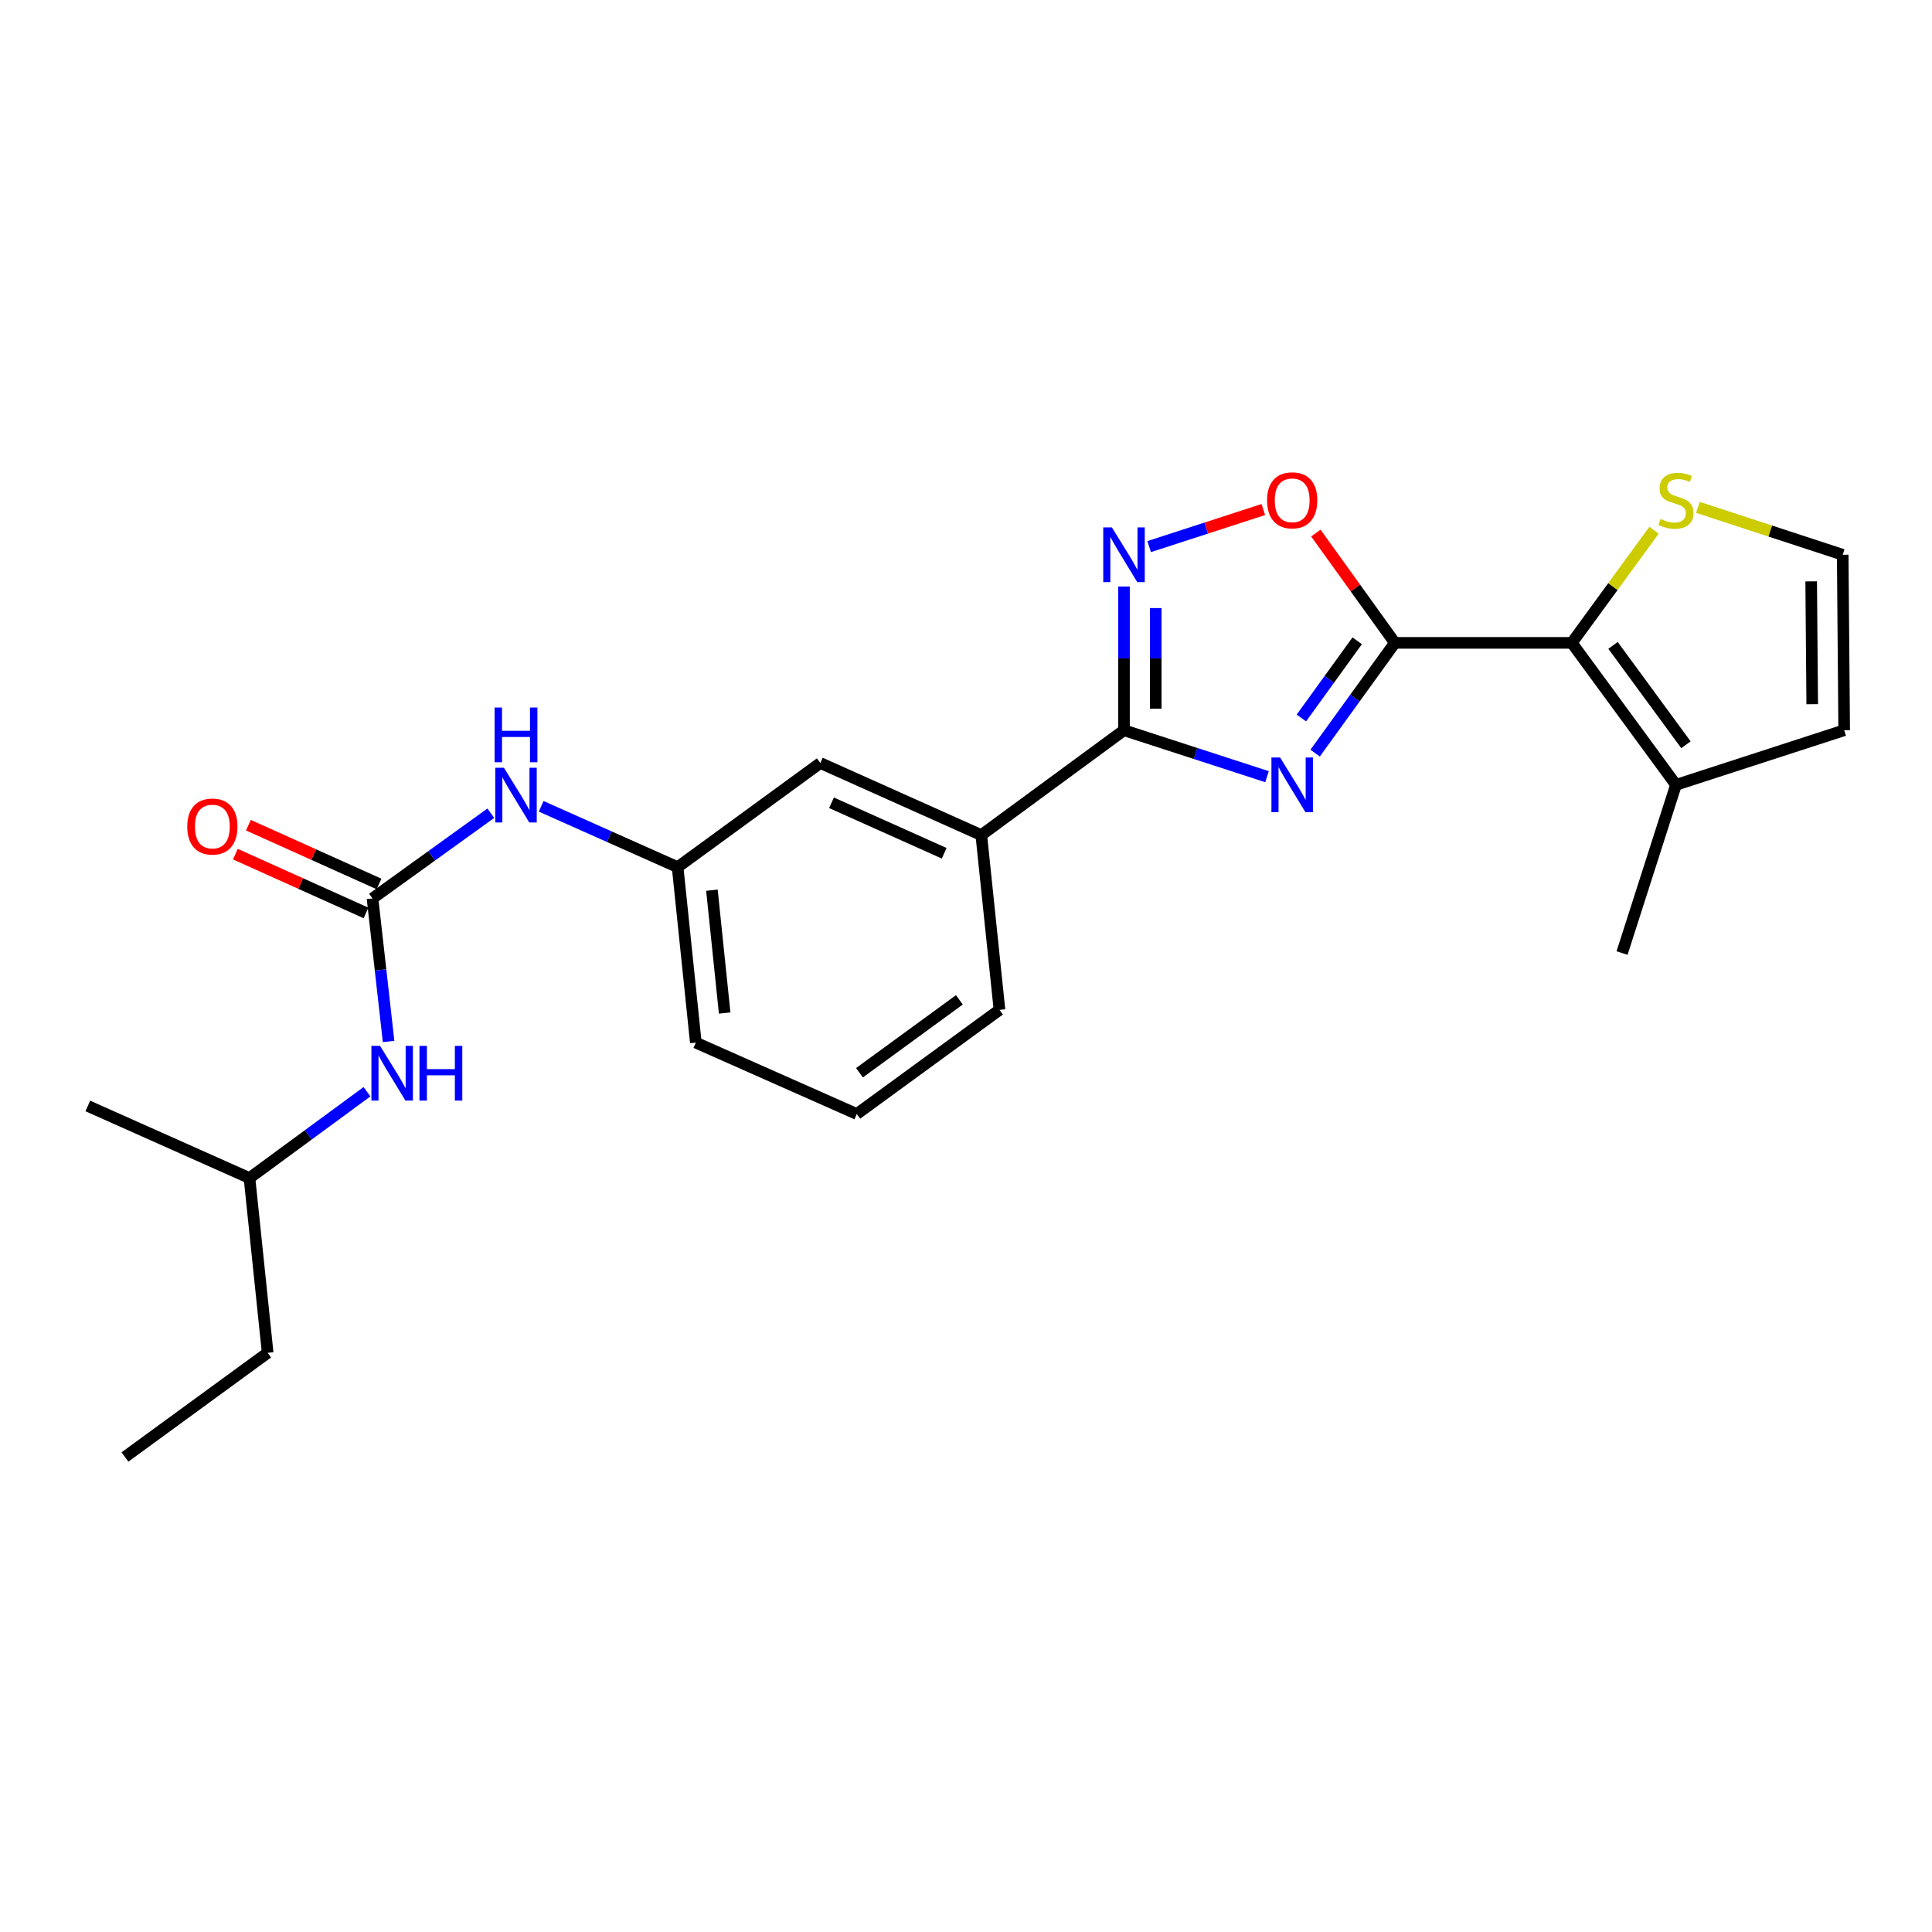 <?xml version='1.0' encoding='iso-8859-1'?>
<svg version='1.1' baseProfile='full'
              xmlns='http://www.w3.org/2000/svg'
                      xmlns:rdkit='http://www.rdkit.org/xml'
                      xmlns:xlink='http://www.w3.org/1999/xlink'
                  xml:space='preserve'
width='1000px' height='1000px' viewBox='0 0 1000 1000'>
<!-- END OF HEADER -->
<rect style='opacity:1.0;fill:#FFFFFF;stroke:none' width='1000' height='1000' x='0' y='0'> </rect>
<path class='bond-0' d='M 680.712,389.812 L 701.346,361.28' style='fill:none;fill-rule:evenodd;stroke:#0000FF;stroke-width:6px;stroke-linecap:butt;stroke-linejoin:miter;stroke-opacity:1' />
<path class='bond-0' d='M 701.346,361.28 L 721.979,332.748' style='fill:none;fill-rule:evenodd;stroke:#000000;stroke-width:6px;stroke-linecap:butt;stroke-linejoin:miter;stroke-opacity:1' />
<path class='bond-0' d='M 673.59,371.625 L 688.033,351.653' style='fill:none;fill-rule:evenodd;stroke:#0000FF;stroke-width:6px;stroke-linecap:butt;stroke-linejoin:miter;stroke-opacity:1' />
<path class='bond-0' d='M 688.033,351.653 L 702.477,331.681' style='fill:none;fill-rule:evenodd;stroke:#000000;stroke-width:6px;stroke-linecap:butt;stroke-linejoin:miter;stroke-opacity:1' />
<path class='bond-1' d='M 655.804,402.009 L 618.791,389.991' style='fill:none;fill-rule:evenodd;stroke:#0000FF;stroke-width:6px;stroke-linecap:butt;stroke-linejoin:miter;stroke-opacity:1' />
<path class='bond-1' d='M 618.791,389.991 L 581.778,377.973' style='fill:none;fill-rule:evenodd;stroke:#000000;stroke-width:6px;stroke-linecap:butt;stroke-linejoin:miter;stroke-opacity:1' />
<path class='bond-3' d='M 721.979,332.748 L 813.569,332.748' style='fill:none;fill-rule:evenodd;stroke:#000000;stroke-width:6px;stroke-linecap:butt;stroke-linejoin:miter;stroke-opacity:1' />
<path class='bond-4' d='M 721.979,332.748 L 701.534,304.333' style='fill:none;fill-rule:evenodd;stroke:#000000;stroke-width:6px;stroke-linecap:butt;stroke-linejoin:miter;stroke-opacity:1' />
<path class='bond-4' d='M 701.534,304.333 L 681.089,275.918' style='fill:none;fill-rule:evenodd;stroke:#FF0000;stroke-width:6px;stroke-linecap:butt;stroke-linejoin:miter;stroke-opacity:1' />
<path class='bond-2' d='M 581.778,377.973 L 581.778,340.776' style='fill:none;fill-rule:evenodd;stroke:#000000;stroke-width:6px;stroke-linecap:butt;stroke-linejoin:miter;stroke-opacity:1' />
<path class='bond-2' d='M 581.778,340.776 L 581.778,303.58' style='fill:none;fill-rule:evenodd;stroke:#0000FF;stroke-width:6px;stroke-linecap:butt;stroke-linejoin:miter;stroke-opacity:1' />
<path class='bond-2' d='M 598.207,366.814 L 598.207,340.776' style='fill:none;fill-rule:evenodd;stroke:#000000;stroke-width:6px;stroke-linecap:butt;stroke-linejoin:miter;stroke-opacity:1' />
<path class='bond-2' d='M 598.207,340.776 L 598.207,314.739' style='fill:none;fill-rule:evenodd;stroke:#0000FF;stroke-width:6px;stroke-linecap:butt;stroke-linejoin:miter;stroke-opacity:1' />
<path class='bond-8' d='M 581.778,377.973 L 507.913,432.251' style='fill:none;fill-rule:evenodd;stroke:#000000;stroke-width:6px;stroke-linecap:butt;stroke-linejoin:miter;stroke-opacity:1' />
<path class='bond-24' d='M 594.807,282.919 L 624.347,273.328' style='fill:none;fill-rule:evenodd;stroke:#0000FF;stroke-width:6px;stroke-linecap:butt;stroke-linejoin:miter;stroke-opacity:1' />
<path class='bond-24' d='M 624.347,273.328 L 653.886,263.736' style='fill:none;fill-rule:evenodd;stroke:#FF0000;stroke-width:6px;stroke-linecap:butt;stroke-linejoin:miter;stroke-opacity:1' />
<path class='bond-6' d='M 813.569,332.748 L 867.483,406.239' style='fill:none;fill-rule:evenodd;stroke:#000000;stroke-width:6px;stroke-linecap:butt;stroke-linejoin:miter;stroke-opacity:1' />
<path class='bond-6' d='M 834.902,334.054 L 872.642,385.498' style='fill:none;fill-rule:evenodd;stroke:#000000;stroke-width:6px;stroke-linecap:butt;stroke-linejoin:miter;stroke-opacity:1' />
<path class='bond-7' d='M 813.569,332.748 L 834.843,303.602' style='fill:none;fill-rule:evenodd;stroke:#000000;stroke-width:6px;stroke-linecap:butt;stroke-linejoin:miter;stroke-opacity:1' />
<path class='bond-7' d='M 834.843,303.602 L 856.116,274.456' style='fill:none;fill-rule:evenodd;stroke:#CCCC00;stroke-width:6px;stroke-linecap:butt;stroke-linejoin:miter;stroke-opacity:1' />
<path class='bond-5' d='M 192.811,465.036 L 223.43,442.977' style='fill:none;fill-rule:evenodd;stroke:#000000;stroke-width:6px;stroke-linecap:butt;stroke-linejoin:miter;stroke-opacity:1' />
<path class='bond-5' d='M 223.43,442.977 L 254.049,420.919' style='fill:none;fill-rule:evenodd;stroke:#0000FF;stroke-width:6px;stroke-linecap:butt;stroke-linejoin:miter;stroke-opacity:1' />
<path class='bond-11' d='M 192.811,465.036 L 196.971,502.051' style='fill:none;fill-rule:evenodd;stroke:#000000;stroke-width:6px;stroke-linecap:butt;stroke-linejoin:miter;stroke-opacity:1' />
<path class='bond-11' d='M 196.971,502.051 L 201.131,539.067' style='fill:none;fill-rule:evenodd;stroke:#0000FF;stroke-width:6px;stroke-linecap:butt;stroke-linejoin:miter;stroke-opacity:1' />
<path class='bond-13' d='M 196.182,457.545 L 162.372,442.33' style='fill:none;fill-rule:evenodd;stroke:#000000;stroke-width:6px;stroke-linecap:butt;stroke-linejoin:miter;stroke-opacity:1' />
<path class='bond-13' d='M 162.372,442.33 L 128.562,427.115' style='fill:none;fill-rule:evenodd;stroke:#FF0000;stroke-width:6px;stroke-linecap:butt;stroke-linejoin:miter;stroke-opacity:1' />
<path class='bond-13' d='M 189.44,472.527 L 155.63,457.312' style='fill:none;fill-rule:evenodd;stroke:#000000;stroke-width:6px;stroke-linecap:butt;stroke-linejoin:miter;stroke-opacity:1' />
<path class='bond-13' d='M 155.63,457.312 L 121.82,442.097' style='fill:none;fill-rule:evenodd;stroke:#FF0000;stroke-width:6px;stroke-linecap:butt;stroke-linejoin:miter;stroke-opacity:1' />
<path class='bond-12' d='M 867.483,406.239 L 954.545,377.973' style='fill:none;fill-rule:evenodd;stroke:#000000;stroke-width:6px;stroke-linecap:butt;stroke-linejoin:miter;stroke-opacity:1' />
<path class='bond-17' d='M 867.483,406.239 L 839.572,493.302' style='fill:none;fill-rule:evenodd;stroke:#000000;stroke-width:6px;stroke-linecap:butt;stroke-linejoin:miter;stroke-opacity:1' />
<path class='bond-10' d='M 878.833,262.601 L 916.306,274.875' style='fill:none;fill-rule:evenodd;stroke:#CCCC00;stroke-width:6px;stroke-linecap:butt;stroke-linejoin:miter;stroke-opacity:1' />
<path class='bond-10' d='M 916.306,274.875 L 953.779,287.15' style='fill:none;fill-rule:evenodd;stroke:#000000;stroke-width:6px;stroke-linecap:butt;stroke-linejoin:miter;stroke-opacity:1' />
<path class='bond-14' d='M 507.913,432.251 L 424.601,394.931' style='fill:none;fill-rule:evenodd;stroke:#000000;stroke-width:6px;stroke-linecap:butt;stroke-linejoin:miter;stroke-opacity:1' />
<path class='bond-14' d='M 488.7,441.646 L 430.382,415.522' style='fill:none;fill-rule:evenodd;stroke:#000000;stroke-width:6px;stroke-linecap:butt;stroke-linejoin:miter;stroke-opacity:1' />
<path class='bond-18' d='M 507.913,432.251 L 517.332,522.7' style='fill:none;fill-rule:evenodd;stroke:#000000;stroke-width:6px;stroke-linecap:butt;stroke-linejoin:miter;stroke-opacity:1' />
<path class='bond-9' d='M 280.108,417.343 L 315.422,433.089' style='fill:none;fill-rule:evenodd;stroke:#0000FF;stroke-width:6px;stroke-linecap:butt;stroke-linejoin:miter;stroke-opacity:1' />
<path class='bond-9' d='M 315.422,433.089 L 350.736,448.835' style='fill:none;fill-rule:evenodd;stroke:#000000;stroke-width:6px;stroke-linecap:butt;stroke-linejoin:miter;stroke-opacity:1' />
<path class='bond-25' d='M 953.779,287.15 L 954.545,377.973' style='fill:none;fill-rule:evenodd;stroke:#000000;stroke-width:6px;stroke-linecap:butt;stroke-linejoin:miter;stroke-opacity:1' />
<path class='bond-25' d='M 937.466,300.912 L 938.002,364.488' style='fill:none;fill-rule:evenodd;stroke:#000000;stroke-width:6px;stroke-linecap:butt;stroke-linejoin:miter;stroke-opacity:1' />
<path class='bond-16' d='M 189.947,565.078 L 159.539,587.421' style='fill:none;fill-rule:evenodd;stroke:#0000FF;stroke-width:6px;stroke-linecap:butt;stroke-linejoin:miter;stroke-opacity:1' />
<path class='bond-16' d='M 159.539,587.421 L 129.131,609.763' style='fill:none;fill-rule:evenodd;stroke:#000000;stroke-width:6px;stroke-linecap:butt;stroke-linejoin:miter;stroke-opacity:1' />
<path class='bond-15' d='M 424.601,394.931 L 350.736,448.835' style='fill:none;fill-rule:evenodd;stroke:#000000;stroke-width:6px;stroke-linecap:butt;stroke-linejoin:miter;stroke-opacity:1' />
<path class='bond-26' d='M 350.736,448.835 L 360.155,539.659' style='fill:none;fill-rule:evenodd;stroke:#000000;stroke-width:6px;stroke-linecap:butt;stroke-linejoin:miter;stroke-opacity:1' />
<path class='bond-26' d='M 368.49,460.764 L 375.083,524.34' style='fill:none;fill-rule:evenodd;stroke:#000000;stroke-width:6px;stroke-linecap:butt;stroke-linejoin:miter;stroke-opacity:1' />
<path class='bond-21' d='M 129.131,609.763 L 138.541,700.213' style='fill:none;fill-rule:evenodd;stroke:#000000;stroke-width:6px;stroke-linecap:butt;stroke-linejoin:miter;stroke-opacity:1' />
<path class='bond-22' d='M 129.131,609.763 L 45.455,572.443' style='fill:none;fill-rule:evenodd;stroke:#000000;stroke-width:6px;stroke-linecap:butt;stroke-linejoin:miter;stroke-opacity:1' />
<path class='bond-19' d='M 517.332,522.7 L 443.467,576.605' style='fill:none;fill-rule:evenodd;stroke:#000000;stroke-width:6px;stroke-linecap:butt;stroke-linejoin:miter;stroke-opacity:1' />
<path class='bond-19' d='M 496.568,517.515 L 444.862,555.248' style='fill:none;fill-rule:evenodd;stroke:#000000;stroke-width:6px;stroke-linecap:butt;stroke-linejoin:miter;stroke-opacity:1' />
<path class='bond-20' d='M 443.467,576.605 L 360.155,539.659' style='fill:none;fill-rule:evenodd;stroke:#000000;stroke-width:6px;stroke-linecap:butt;stroke-linejoin:miter;stroke-opacity:1' />
<path class='bond-23' d='M 138.541,700.213 L 64.676,754.135' style='fill:none;fill-rule:evenodd;stroke:#000000;stroke-width:6px;stroke-linecap:butt;stroke-linejoin:miter;stroke-opacity:1' />
<path  class='atom-0' d='M 662.572 392.079
L 671.852 407.079
Q 672.772 408.559, 674.252 411.239
Q 675.732 413.919, 675.812 414.079
L 675.812 392.079
L 679.572 392.079
L 679.572 420.399
L 675.692 420.399
L 665.732 403.999
Q 664.572 402.079, 663.332 399.879
Q 662.132 397.679, 661.772 396.999
L 661.772 420.399
L 658.092 420.399
L 658.092 392.079
L 662.572 392.079
' fill='#0000FF'/>
<path  class='atom-3' d='M 575.518 272.99
L 584.798 287.99
Q 585.718 289.47, 587.198 292.15
Q 588.678 294.83, 588.758 294.99
L 588.758 272.99
L 592.518 272.99
L 592.518 301.31
L 588.638 301.31
L 578.678 284.91
Q 577.518 282.99, 576.278 280.79
Q 575.078 278.59, 574.718 277.91
L 574.718 301.31
L 571.038 301.31
L 571.038 272.99
L 575.518 272.99
' fill='#0000FF'/>
<path  class='atom-5' d='M 655.832 258.963
Q 655.832 252.163, 659.192 248.363
Q 662.552 244.563, 668.832 244.563
Q 675.112 244.563, 678.472 248.363
Q 681.832 252.163, 681.832 258.963
Q 681.832 265.843, 678.432 269.763
Q 675.032 273.643, 668.832 273.643
Q 662.592 273.643, 659.192 269.763
Q 655.832 265.883, 655.832 258.963
M 668.832 270.443
Q 673.152 270.443, 675.472 267.563
Q 677.832 264.643, 677.832 258.963
Q 677.832 253.403, 675.472 250.603
Q 673.152 247.763, 668.832 247.763
Q 664.512 247.763, 662.152 250.563
Q 659.832 253.363, 659.832 258.963
Q 659.832 264.683, 662.152 267.563
Q 664.512 270.443, 668.832 270.443
' fill='#FF0000'/>
<path  class='atom-8' d='M 859.483 268.603
Q 859.803 268.723, 861.123 269.283
Q 862.443 269.843, 863.883 270.203
Q 865.363 270.523, 866.803 270.523
Q 869.483 270.523, 871.043 269.243
Q 872.603 267.923, 872.603 265.643
Q 872.603 264.083, 871.803 263.123
Q 871.043 262.163, 869.843 261.643
Q 868.643 261.123, 866.643 260.523
Q 864.123 259.763, 862.603 259.043
Q 861.123 258.323, 860.043 256.803
Q 859.003 255.283, 859.003 252.723
Q 859.003 249.163, 861.403 246.963
Q 863.843 244.763, 868.643 244.763
Q 871.923 244.763, 875.643 246.323
L 874.723 249.403
Q 871.323 248.003, 868.763 248.003
Q 866.003 248.003, 864.483 249.163
Q 862.963 250.283, 863.003 252.243
Q 863.003 253.763, 863.763 254.683
Q 864.563 255.603, 865.683 256.123
Q 866.843 256.643, 868.763 257.243
Q 871.323 258.043, 872.843 258.843
Q 874.363 259.643, 875.443 261.283
Q 876.563 262.883, 876.563 265.643
Q 876.563 269.563, 873.923 271.683
Q 871.323 273.763, 866.963 273.763
Q 864.443 273.763, 862.523 273.203
Q 860.643 272.683, 858.403 271.763
L 859.483 268.603
' fill='#CCCC00'/>
<path  class='atom-10' d='M 260.818 397.373
L 270.098 412.373
Q 271.018 413.853, 272.498 416.533
Q 273.978 419.213, 274.058 419.373
L 274.058 397.373
L 277.818 397.373
L 277.818 425.693
L 273.938 425.693
L 263.978 409.293
Q 262.818 407.373, 261.578 405.173
Q 260.378 402.973, 260.018 402.293
L 260.018 425.693
L 256.338 425.693
L 256.338 397.373
L 260.818 397.373
' fill='#0000FF'/>
<path  class='atom-10' d='M 255.998 366.221
L 259.838 366.221
L 259.838 378.261
L 274.318 378.261
L 274.318 366.221
L 278.158 366.221
L 278.158 394.541
L 274.318 394.541
L 274.318 381.461
L 259.838 381.461
L 259.838 394.541
L 255.998 394.541
L 255.998 366.221
' fill='#0000FF'/>
<path  class='atom-12' d='M 196.718 541.343
L 205.998 556.343
Q 206.918 557.823, 208.398 560.503
Q 209.878 563.183, 209.958 563.343
L 209.958 541.343
L 213.718 541.343
L 213.718 569.663
L 209.838 569.663
L 199.878 553.263
Q 198.718 551.343, 197.478 549.143
Q 196.278 546.943, 195.918 546.263
L 195.918 569.663
L 192.238 569.663
L 192.238 541.343
L 196.718 541.343
' fill='#0000FF'/>
<path  class='atom-12' d='M 217.118 541.343
L 220.958 541.343
L 220.958 553.383
L 235.438 553.383
L 235.438 541.343
L 239.278 541.343
L 239.278 569.663
L 235.438 569.663
L 235.438 556.583
L 220.958 556.583
L 220.958 569.663
L 217.118 569.663
L 217.118 541.343
' fill='#0000FF'/>
<path  class='atom-14' d='M 96.919 427.814
Q 96.919 421.014, 100.279 417.214
Q 103.639 413.414, 109.919 413.414
Q 116.199 413.414, 119.559 417.214
Q 122.919 421.014, 122.919 427.814
Q 122.919 434.694, 119.519 438.614
Q 116.119 442.494, 109.919 442.494
Q 103.679 442.494, 100.279 438.614
Q 96.919 434.734, 96.919 427.814
M 109.919 439.294
Q 114.239 439.294, 116.559 436.414
Q 118.919 433.494, 118.919 427.814
Q 118.919 422.254, 116.559 419.454
Q 114.239 416.614, 109.919 416.614
Q 105.599 416.614, 103.239 419.414
Q 100.919 422.214, 100.919 427.814
Q 100.919 433.534, 103.239 436.414
Q 105.599 439.294, 109.919 439.294
' fill='#FF0000'/>
</svg>
